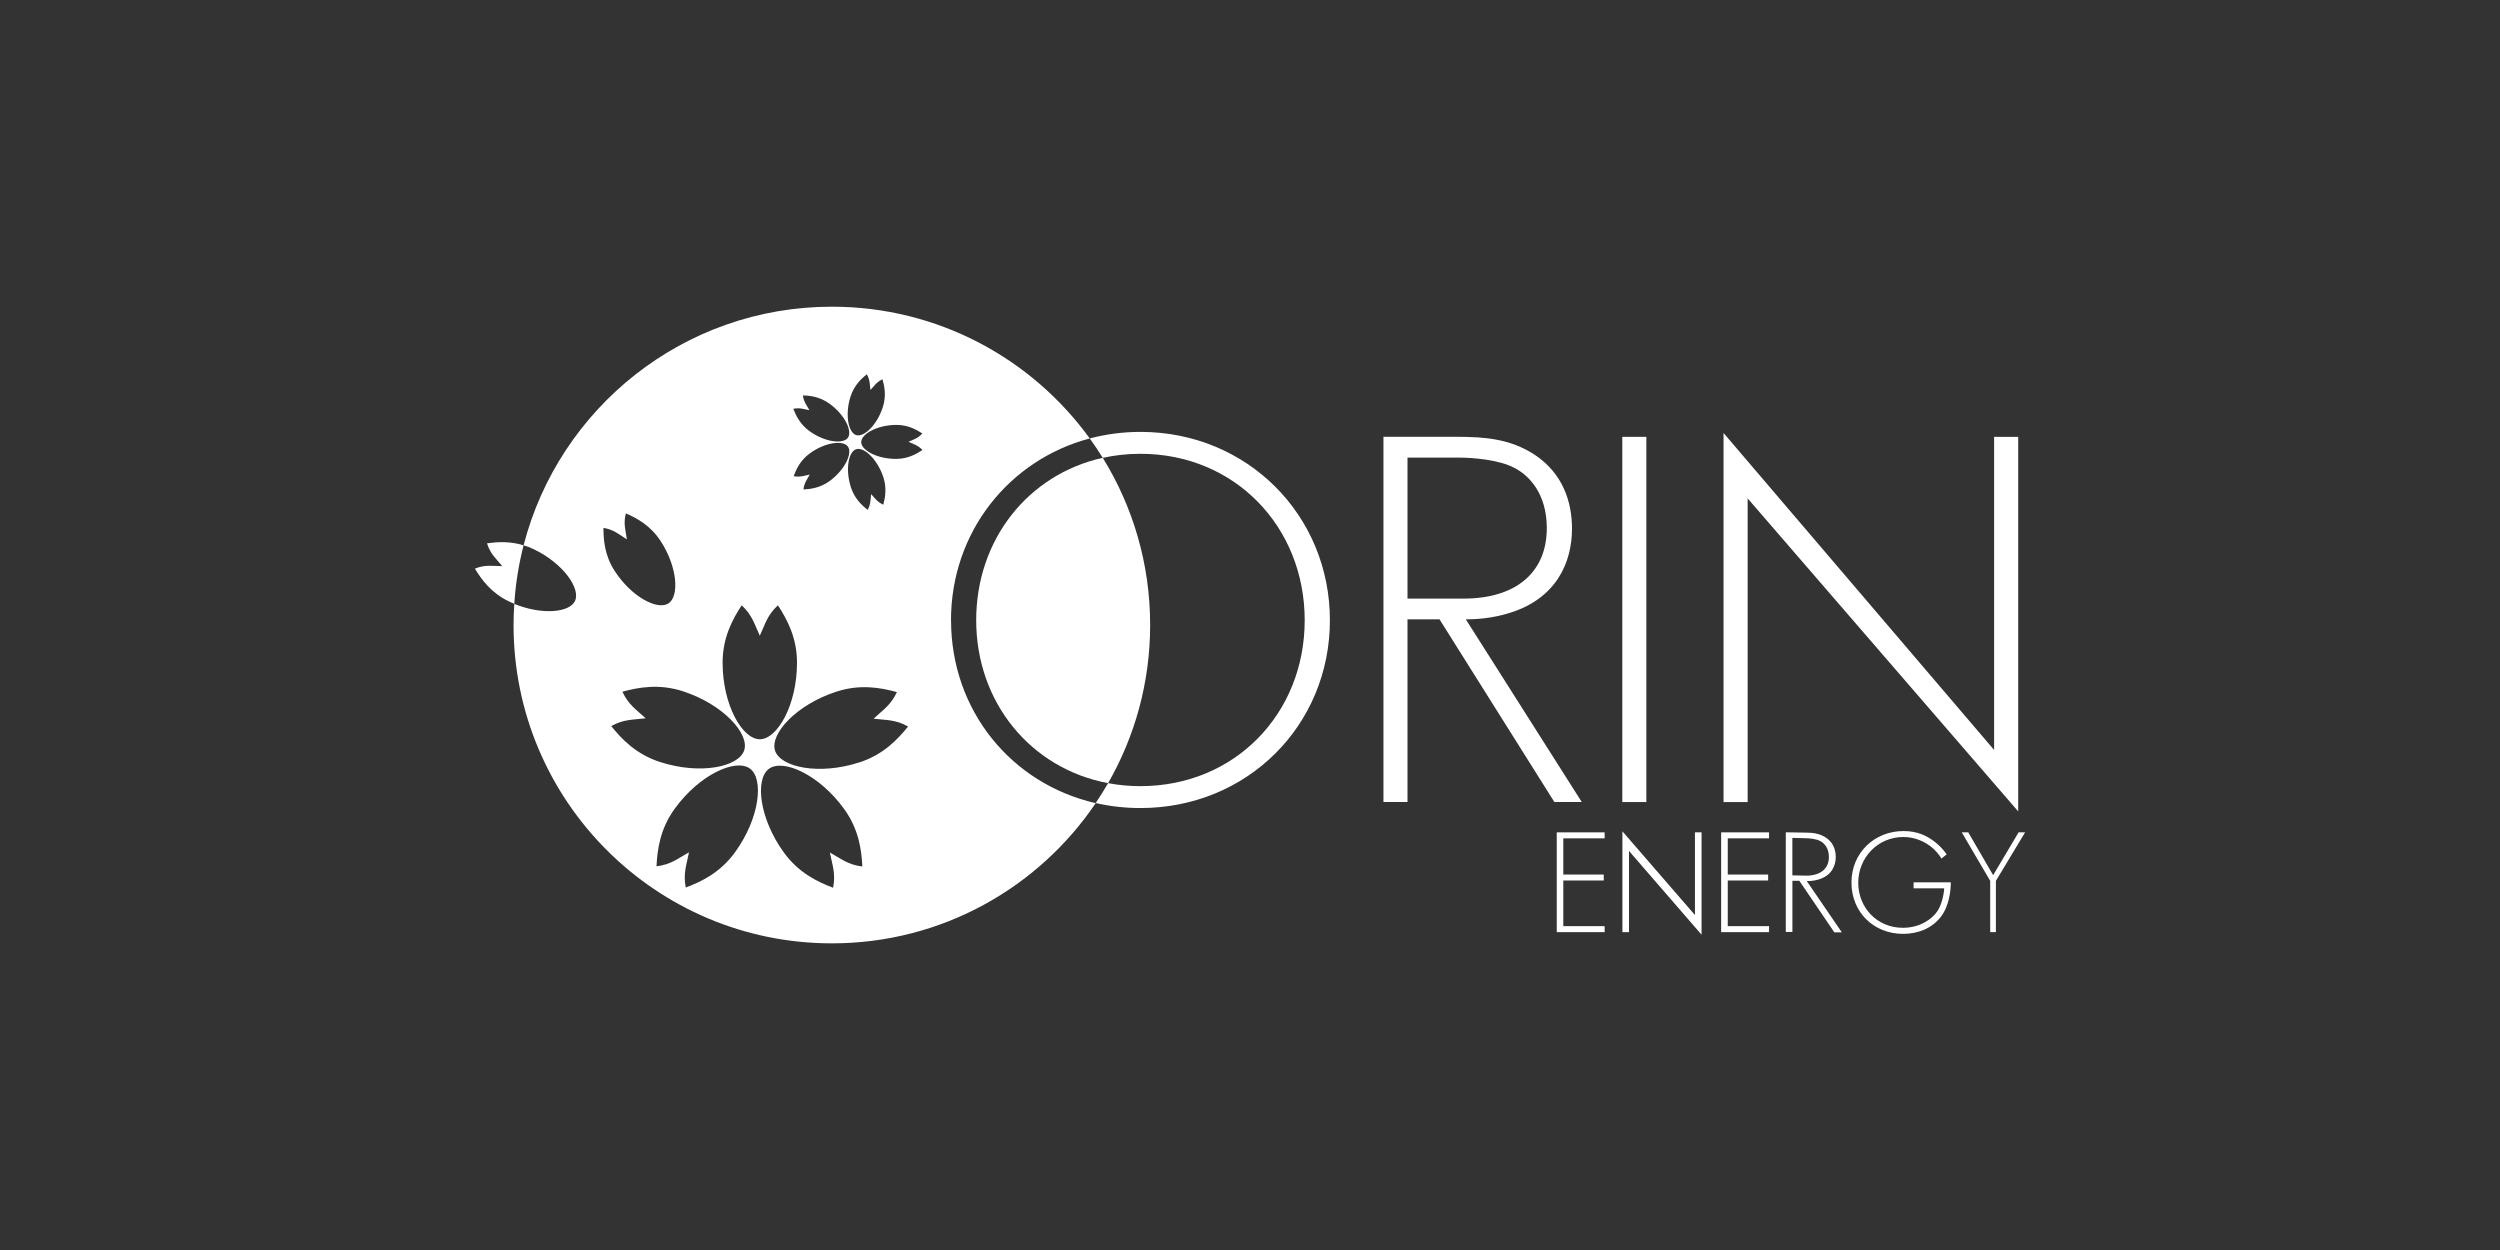 <svg xmlns="http://www.w3.org/2000/svg" id="uuid-55afc6f7-ff18-4d37-b00e-cbadf4ebd5b1" viewBox="0 0 500 250"><rect x="0" y="0" width="500" height="250" fill="#333333" stroke="none"/><path d="m190.2,124.05c0-17.55,11.53-32.05,27.75-36.36-11.56-15.97-30.36-26.35-51.58-26.35-29.65,0-54.57,20.28-61.65,47.72.66.19,1.34.45,2.02.78,5.94,2.84,9.43,7.91,8.25,10.37-1.1,2.3-6.56,2.84-12.13.57-.1,1.39-.15,2.81-.15,4.23,0,35.16,28.5,63.66,63.66,63.66,21.96,0,41.33-11.12,52.77-28.04-16.91-3.87-28.93-18.58-28.93-36.56h0Zm-20.09-44.73c.69-2.2,2.07-3.51,3.25-4.47.65,1.16.58,1.97.73,3.15.8-.87,1.21-1.58,2.41-2.15.41,1.47.78,3.33.08,5.53-1.17,3.68-3.83,6.12-5.35,5.64-1.53-.48-2.29-4.02-1.13-7.7h0Zm-11.38,15.91c.54-1.43,1.33-3.15,3.19-4.52,3.11-2.29,6.7-2.7,7.65-1.41.95,1.28-.5,4.59-3.62,6.89-1.86,1.36-3.74,1.62-5.26,1.71.15-1.32.69-1.95,1.26-2.99-1.17.24-1.91.57-3.22.32h0Zm12.49-5.39c1.52-.5,4.21,1.9,5.44,5.57.72,2.18.39,4.06,0,5.53-1.21-.56-1.63-1.25-2.44-2.12-.13,1.18-.06,1.99-.69,3.16-1.2-.95-2.58-2.25-3.32-4.43-1.21-3.67-.5-7.21,1.02-7.71h0Zm-9.34-7.81c-.58-1.03-1.13-1.64-1.3-2.96,1.52.06,3.41.3,5.28,1.64,3.14,2.25,4.65,5.54,3.72,6.84-.94,1.3-4.53.94-7.67-1.32-1.87-1.34-2.69-3.06-3.25-4.47,1.3-.26,2.06.06,3.22.28h0Zm-41.18,23.54c2.11.38,3.06,1.29,4.68,2.31-.28-1.89-.73-3.13-.21-5.21,2.25.99,4.95,2.45,6.97,5.56,3.4,5.23,3.72,11.04,1.55,12.45-2.17,1.41-7.35-1.25-10.75-6.48-2.02-3.12-2.25-6.18-2.25-8.63Zm1.54,39.65c2.54-1.41,4.32-1.24,6.9-1.56-1.9-1.76-3.43-2.68-4.66-5.32,3.21-.87,7.3-1.64,12.1-.09,8.04,2.62,13.34,8.48,12.26,11.81-1.08,3.33-8.82,4.95-16.86,2.33-4.79-1.55-7.65-4.58-9.74-7.18h0Zm24.75,25.25c-2.96,4.08-6.72,5.86-9.84,7.04-.55-2.86.15-4.5.65-7.05-2.27,1.27-3.61,2.45-6.5,2.8.17-3.33.69-7.46,3.66-11.54,4.97-6.84,12.19-10.07,15.02-8.01,2.83,2.06,1.98,9.92-2.99,16.76h0Zm-2.47-37.93c0-5.04,1.99-8.69,3.82-11.48,2.13,1.99,2.52,3.73,3.62,6.08,1.1-2.36,1.48-4.1,3.62-6.08,1.82,2.79,3.82,6.44,3.82,11.48,0,8.46-3.94,15.31-7.44,15.31s-7.44-6.85-7.44-15.31h0Zm22.1,45.01c-3.11-1.18-6.87-2.96-9.84-7.04-4.96-6.84-5.81-14.7-2.98-16.76,2.83-2.06,10.04,1.17,15.01,8.02,2.96,4.08,3.49,8.2,3.66,11.53-2.89-.35-4.23-1.54-6.5-2.8.5,2.54,1.21,4.19.65,7.04Zm5.26-25.08c-8.04,2.62-15.78.99-16.87-2.34-1.08-3.33,4.22-9.19,12.27-11.8,4.8-1.56,8.89-.79,12.1.09-1.23,2.64-2.77,3.54-4.66,5.32,2.58.31,4.36.14,6.9,1.56-2.09,2.59-4.95,5.62-9.74,7.18h0Zm7.39-60.69c-3.87.02-7.01-1.75-7.03-3.35,0-1.6,3.11-3.42,6.98-3.45,2.3-.02,3.98.89,5.25,1.71-.9.98-1.69,1.17-2.77,1.67,1.08.5,1.87.67,2.79,1.64-1.27.84-2.93,1.76-5.23,1.78Z" style="fill:#fff;"></path><path d="m228.09,86.38c-3.53,0-6.92.46-10.14,1.31.91,1.26,1.78,2.55,2.6,3.88,2.4-.53,4.92-.81,7.54-.81,18.84,0,32.85,14.57,32.85,33.29s-14.01,33.18-32.85,33.18c-2.23,0-4.39-.2-6.47-.6-.78,1.35-1.61,2.69-2.48,3.98,2.85.65,5.85,1,8.95,1,21.36,0,37.89-16.54,37.89-37.56s-16.54-37.67-37.89-37.67Z" style="fill:#fff;"></path><path d="m195.24,124.05c0,16.41,10.89,29.68,26.38,32.58,5.35-9.32,8.41-20.12,8.41-31.64,0-12.27-3.47-23.71-9.48-33.43-14.92,3.32-25.31,16.35-25.31,32.48Z" style="fill:#fff;"></path><path d="m293.15,123.87c1.65,0,5.15-.11,8.98-1.35,9.09-2.9,12.27-9.95,12.27-16.8,0-5.39-1.86-11.09-7.55-14.83-4.82-3.11-9.86-3.53-15.44-3.53h-14.72v73.04h4.81v-36.54h6.4l22.97,36.54h5.48s-23.19-36.54-23.19-36.54Zm-11.65-4.15v-28.2h10.23c2.85,0,8.11.42,11.17,2.07,2.85,1.45,6.46,5.08,6.46,12.03,0,8.92-6.24,14.1-16.64,14.1h-11.22Z" style="fill:#fff;"></path><rect x="324.46" y="87.37" width="4.81" height="73.04" style="fill:#fff;"></rect><polygon points="349.53 99.68 403.64 162.28 403.64 87.37 398.82 87.37 398.82 149.99 344.71 86.6 344.71 160.41 349.53 160.41 349.53 99.68" style="fill:#fff;"></polygon><polygon points="311.35 186.43 320.93 186.43 320.93 185.23 312.66 185.23 312.66 176.1 320.75 176.1 320.75 174.91 312.66 174.91 312.66 167.67 320.93 167.67 320.93 166.47 311.35 166.47 311.35 186.43" style="fill:#fff;"></polygon><polygon points="338.99 183.01 324.48 166.26 324.48 186.43 325.8 186.43 325.8 170.19 340.31 186.94 340.31 166.47 338.99 166.47 338.99 183.01" style="fill:#fff;"></polygon><polygon points="344.23 186.43 353.81 186.43 353.81 185.23 345.55 185.23 345.55 176.1 353.63 176.1 353.63 174.91 345.55 174.91 345.55 167.67 353.81 167.67 353.81 166.47 344.23 166.47 344.23 186.43" style="fill:#fff;"></polygon><path d="m363.8,175.87c2.48-.77,3.35-2.65,3.35-4.47,0-1.43-.5-2.95-2.06-3.94-1.32-.83-2.69-.94-4.21-.94l-3.72-.06v19.93h1.32v-10.23h1.39l6.99,10.3h1.5l-7-10.24c.45,0,1.41-.02,2.46-.35h0Zm-5.33-.8v-7.49l2.49.06c.78,0,2.21.11,3.05.55.78.39,1.77,1.35,1.77,3.2,0,2.37-1.71,3.74-4.55,3.74l-2.76-.06Z" style="fill:#fff;"></path><path d="m382.72,177.66h6.12c-.06,1.28-.54,3.32-1.32,4.51-1.08,1.65-3.53,3.39-6.95,3.39-5.14,0-8.92-4.01-8.92-9.01s3.89-9.15,9.01-9.15c2.48,0,4.46,1.04,5.72,2.09.54.46,1.35,1.26,1.91,2.22l1.05-.84c-.81-1.13-1.56-1.85-2.39-2.51-1.56-1.2-3.44-2.15-6.25-2.15-5.81,0-10.41,4.36-10.41,10.3s4.46,10.26,10.32,10.26c3.06,0,5.75-1.11,7.52-3.36,1.65-2.1,2.03-5.12,2.03-6.94h-7.44v1.2h0Z" style="fill:#fff;"></path><polygon points="403.72 166.47 398.63 175.03 393.65 166.47 392.35 166.47 398.04 176.17 398.04 186.43 399.18 186.43 399.18 176.17 405.02 166.47 403.72 166.47" style="fill:#fff;"></polygon><path d="m97.4,108.65c.68,2.17,1.77,3.03,3.06,4.58-2.02-.02-3.37-.34-5.48.49,1.34,2.22,3.24,4.84,6.77,6.55.37.17.74.34,1.11.5.25-4.02.89-7.93,1.86-11.71-2.74-.84-5.24-.68-7.32-.4Z" style="fill:#fff;"></path></svg>